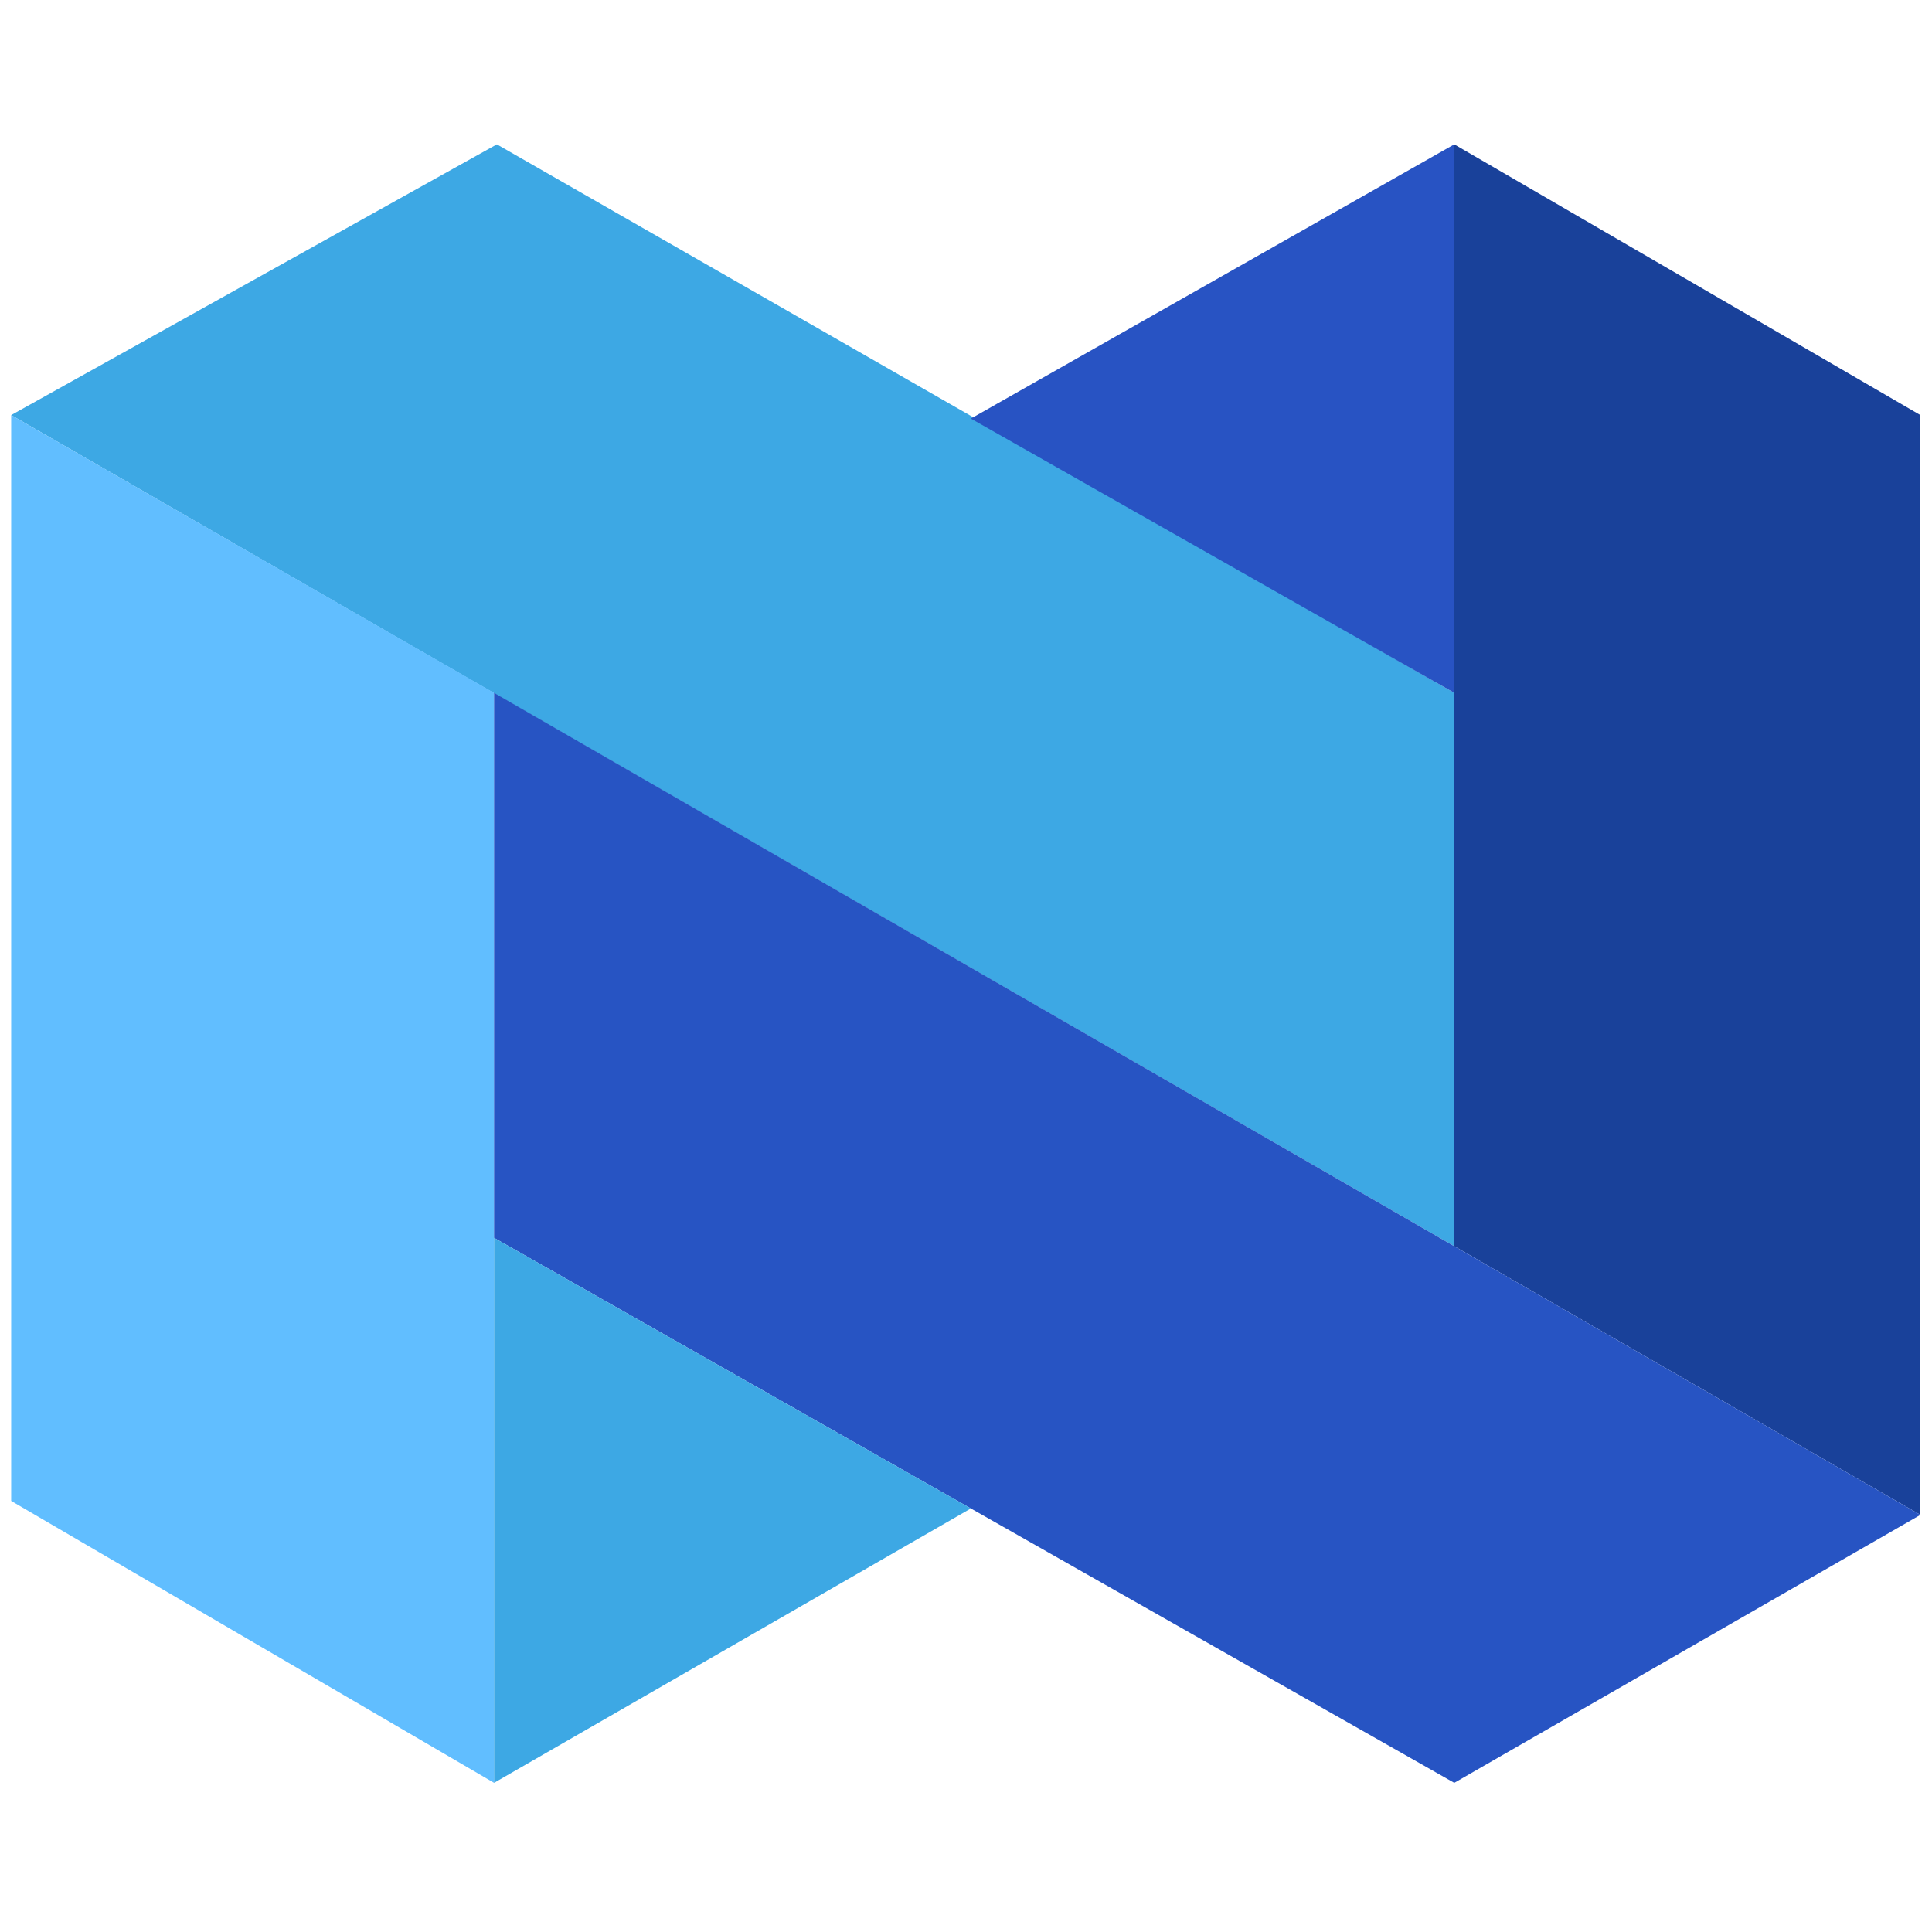 <?xml version="1.0" encoding="iso-8859-1"?>
<!-- Generator: Adobe Illustrator 19.0.0, SVG Export Plug-In . SVG Version: 6.00 Build 0)  -->
<svg version="1.1" id="Layer_2" xmlns="http://www.w3.org/2000/svg" xmlns:xlink="http://www.w3.org/1999/xlink" x="0px" y="0px"
	 viewBox="0 0 500 500" style="enable-background:new 0 0 500 500;" xml:space="preserve">
<polygon style="fill:#19419A;" points="376.362,322.521 376.362,37.358 497,107.429 497,392.047 "/>
<polygon style="fill:#3DA8E4;" points="376.362,322.521 2.891,107.429 128.585,37.358 376.362,179.306 "/>
<polygon style="fill:#2853C3;" points="376.362,37.358 376.362,179.306 251.256,108.332 "/>
<polygon style="fill:#61BEFF;" points="2.891,107.429 2.891,388.436 127.863,461.396 127.863,179.306 "/>
<polygon style="fill:#2754C3;" points="127.863,179.306 497,392.047 376.362,461.396 127.863,320.351 "/>
<polygon style="fill:#3DA8E4;" points="127.863,320.351 251.256,390.387 127.863,461.396 "/>
</svg>
